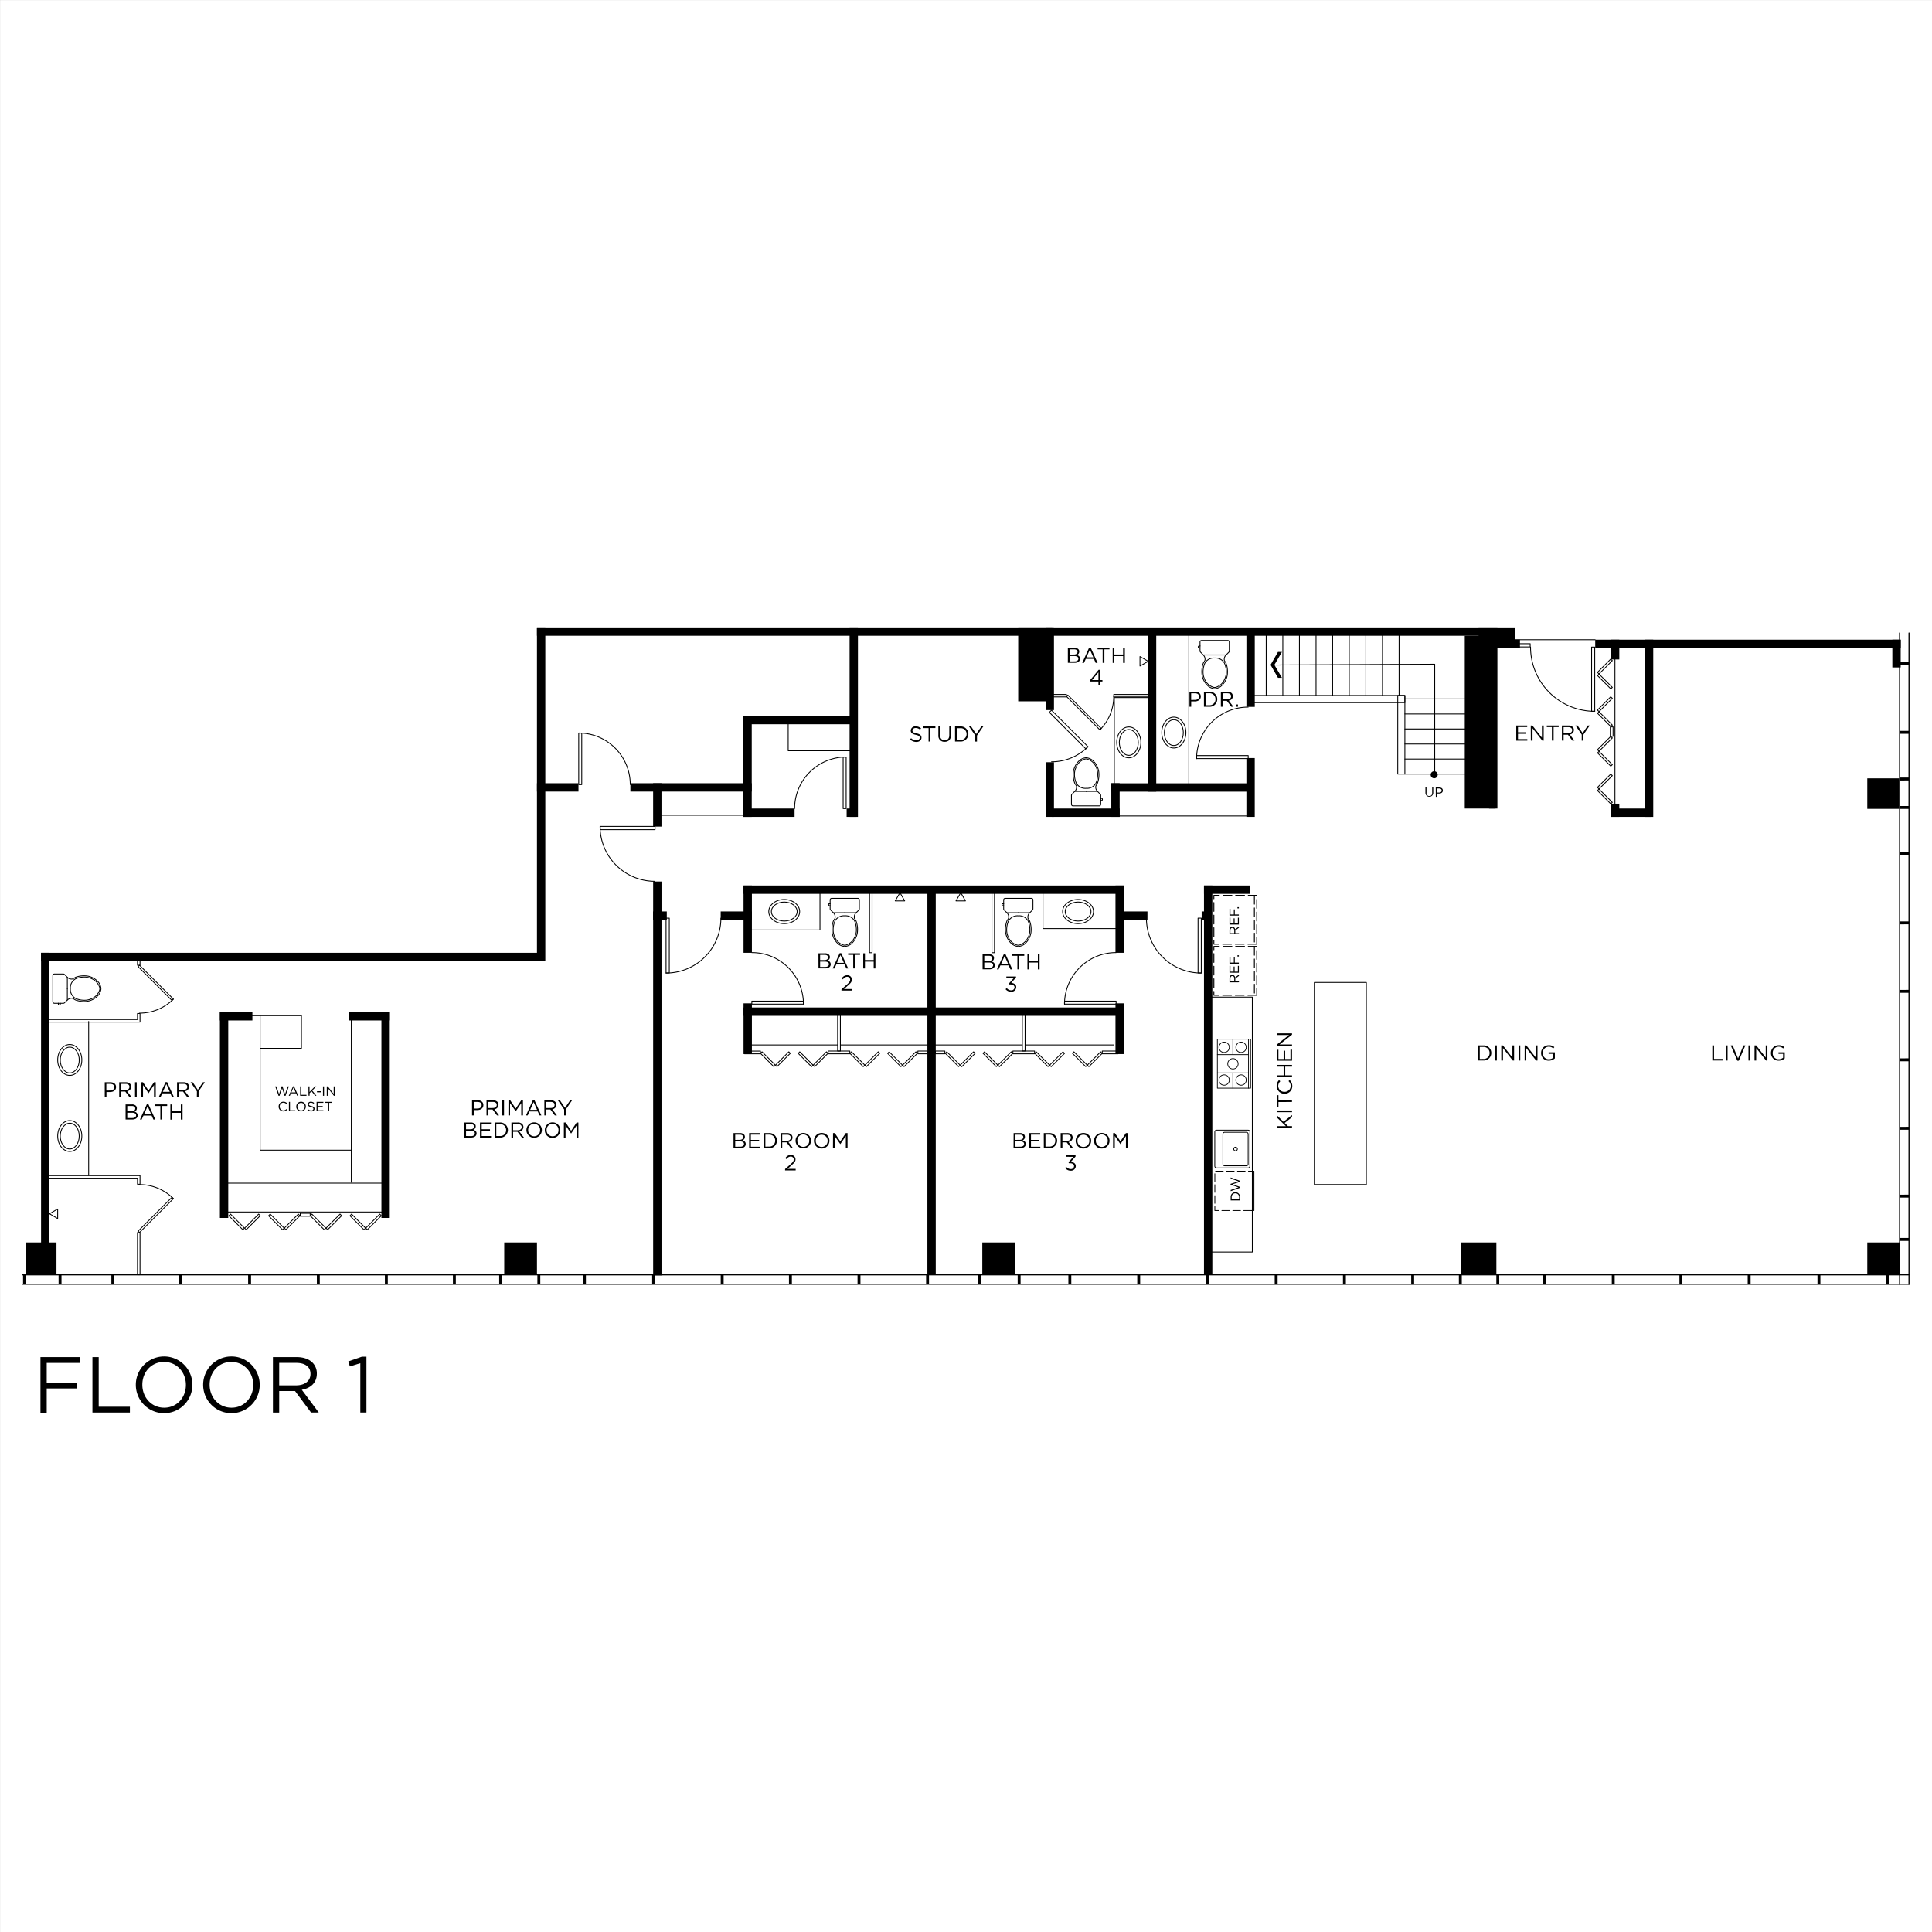 <svg xmlns="http://www.w3.org/2000/svg" width="1000" height="1000" viewBox="0 0 1000 1000"><rect x="0" y="0" width="1000" height="1000" fill="#808080" stroke="none"/><defs><style>.cls-1{fill:#fff;}.cls-2,.cls-3,.cls-4,.cls-5,.cls-6,.cls-7{fill:none;stroke:#000;stroke-linecap:round;stroke-linejoin:round;}.cls-2{stroke-width:0.43px;}.cls-3{stroke-width:0.55px;}.cls-4,.cls-5{stroke-width:0.41px;}.cls-5{stroke-dasharray:3.97 1.7;}.cls-6{stroke-width:0.47px;stroke-dasharray:4.57 1.96;}.cls-7{stroke-width:0.37px;}</style></defs><g id="bkgrd"><rect class="cls-1" x="0.03" y="0.03" width="1000" height="1000"/></g><g id="text"><path class="cls-1" d="M988.09,327.37a.27.27,0,0,0-.27.27v15h-4V331.11h-.28v-3.47a.28.28,0,0,0-.55,0v3.47H825.85a.21.21,0,0,0-.21-.19H784.36v-6.17H277.93v4.32h0v164.1H21.25v4.33h0V643.09h-8v16.5H11.78a.27.27,0,1,0,0,.54H12v4.32h-.21a.27.27,0,1,0,0,.54h971.3a.2.2,0,0,0,.15.06.23.23,0,0,0,.16-.06h4.55a.2.2,0,0,0,.15.06.27.27,0,0,0,.28-.27V327.64A.27.27,0,0,0,988.09,327.37Z"/><rect x="645.14" y="325.78" width="4.32" height="40.1"/><rect x="645.13" y="392.37" width="4.32" height="30.45"/><rect x="770.73" y="325.78" width="4.32" height="92.72"/><rect x="594.15" y="327.36" width="4.32" height="82.37"/><rect x="575.21" y="405.4" width="4.32" height="17.42"/><rect x="541.21" y="394.53" width="4.32" height="28.29"/><rect x="541.21" y="324.75" width="4.32" height="42.79"/><rect x="439.75" y="324.75" width="4.32" height="98.08"/><rect x="384.86" y="458.34" width="4.32" height="34.83"/><rect x="577.37" y="458.34" width="4.32" height="34.83"/><rect x="577.37" y="519.33" width="4.32" height="26.25"/><rect x="480.02" y="459.92" width="4.32" height="199.83"/><rect x="384.78" y="370.55" width="4.32" height="52.28"/><rect x="384.86" y="519.33" width="4.32" height="26.25"/><rect x="338.06" y="405.4" width="4.32" height="22.46"/><rect x="338.07" y="456.28" width="4.32" height="203.86"/><rect x="277.93" y="324.75" width="4.32" height="172.75"/><rect x="21.25" y="493.17" width="4.32" height="165.72"/><rect x="527.02" y="324.75" width="17.61" height="38.25"/><rect x="277.93" y="324.75" width="497.13" height="4.32"/><rect x="338.06" y="471.78" width="7.07" height="4.32"/><rect x="21.25" y="493.17" width="259.21" height="4.32"/><rect x="373.03" y="471.78" width="16.15" height="4.32"/><rect x="621.98" y="471.78" width="4.73" height="4.32"/><rect x="577.83" y="471.78" width="16.09" height="4.32"/><rect x="277.93" y="405.4" width="21.49" height="4.32"/><rect x="326.28" y="405.4" width="62.82" height="4.32"/><rect x="13.27" y="643.09" width="15.96" height="16.91"/><rect x="260.99" y="643.09" width="16.94" height="16.68"/><rect x="508.44" y="643.09" width="16.94" height="16.68"/><rect x="756.32" y="643.09" width="18.2" height="16.66"/><rect x="966.5" y="643.09" width="16.8" height="16.66"/><rect x="966.5" y="402.87" width="16.53" height="15.8"/><rect x="758.16" y="329.07" width="15.96" height="89.43"/><rect x="384.77" y="370.55" width="58.39" height="4.32"/><rect x="438.22" y="418.5" width="4.95" height="4.32"/><rect x="851.39" y="331.11" width="4.32" height="91.72"/><rect x="979.47" y="331.11" width="4.32" height="14.36"/><rect x="833.82" y="331.11" width="4.32" height="10.23"/><rect x="833.82" y="415.99" width="4.32" height="6.83"/><rect x="833.82" y="418.5" width="20.97" height="4.32"/><rect x="384.78" y="418.5" width="26.49" height="4.32"/><rect x="575.21" y="405.44" width="70.15" height="4.32"/><rect x="544.43" y="418.5" width="35.11" height="4.32"/><rect x="767.67" y="331.11" width="19.05" height="4.32"/><rect x="765.31" y="324.75" width="19.05" height="7.23"/><rect x="825.68" y="331.11" width="158.11" height="4.32"/><rect x="384.86" y="458.34" width="196.83" height="4.32"/><rect x="623.18" y="458.34" width="4.32" height="201.42"/><rect x="623.18" y="458.34" width="24.01" height="4.32"/><rect x="197.42" y="523.87" width="4.32" height="106.53"/><rect x="113.82" y="523.87" width="4.32" height="106.53"/><rect x="113.82" y="523.87" width="16.82" height="4.32"/><rect x="180.56" y="523.87" width="21.18" height="4.32"/><rect x="384.86" y="521.48" width="196.83" height="4.32"/><line class="cls-2" x1="437.23" y1="472.44" x2="431.39" y2="472.44"/><path class="cls-2" d="M430.72,482.74a12.89,12.89,0,0,1,.68-6.12l.8-1.3a3,3,0,0,0-.81-2.83L429.91,471a.83.83,0,0,1-.23-.56v-4.66a.8.8,0,0,1,.8-.8H444a.8.8,0,0,1,.8.8v4.66a.79.79,0,0,1-.23.56l-1.51,1.53a3,3,0,0,0-.81,2.83l.83,1.3a12.77,12.77,0,0,1,.68,6.12,9.75,9.75,0,0,1-3.34,5.92,6.45,6.45,0,0,1-2.85,1.17,3.72,3.72,0,0,1-.7,0,6.41,6.41,0,0,1-2.84-1.17A9.77,9.77,0,0,1,430.72,482.74Z"/><line class="cls-2" x1="443.1" y1="472.44" x2="437.23" y2="472.44"/><line class="cls-2" x1="428.83" y1="468.17" x2="428.83" y2="468.39"/><path class="cls-2" d="M428.83,468.19a.41.41,0,0,1,.41-.41h.46"/><path class="cls-2" d="M428.83,468.4a.41.41,0,0,0,.41.41h.45"/><path class="cls-2" d="M432.2,476.65a11.5,11.5,0,0,0-.92,5.37,8.48,8.48,0,0,0,.85,3.12,7.15,7.15,0,0,0,4.4,4,2.33,2.33,0,0,0,1.43,0,7.21,7.21,0,0,0,4.4-4,8.94,8.94,0,0,0,.89-3.12,11.63,11.63,0,0,0-.93-5.37,5.34,5.34,0,0,0-5.08-2.62h0a5.29,5.29,0,0,0-5.05,2.63"/><line class="cls-2" x1="527.03" y1="472.44" x2="521.2" y2="472.44"/><path class="cls-2" d="M520.53,482.74a12.77,12.77,0,0,1,.68-6.12l.8-1.3a3,3,0,0,0-.81-2.83L519.72,471a.79.79,0,0,1-.23-.56v-4.66a.8.8,0,0,1,.8-.8h13.56a.8.8,0,0,1,.8.8v4.66a.83.83,0,0,1-.23.56l-1.51,1.53a3,3,0,0,0-.82,2.83l.83,1.3a12.77,12.77,0,0,1,.69,6.12,9.77,9.77,0,0,1-3.35,5.92,6.41,6.41,0,0,1-2.84,1.17,3.75,3.75,0,0,1-.7,0,6.45,6.45,0,0,1-2.85-1.17A9.75,9.75,0,0,1,520.53,482.74Z"/><line class="cls-2" x1="532.9" y1="472.44" x2="527.03" y2="472.44"/><line class="cls-2" x1="518.64" y1="468.17" x2="518.64" y2="468.39"/><path class="cls-2" d="M518.64,468.19a.41.41,0,0,1,.41-.41h.46"/><path class="cls-2" d="M518.64,468.4a.41.41,0,0,0,.41.41h.44"/><path class="cls-2" d="M522,476.65a11.63,11.63,0,0,0-.93,5.37,8.89,8.89,0,0,0,.85,3.12,7.2,7.2,0,0,0,4.41,4,2.3,2.3,0,0,0,1.42,0,7.18,7.18,0,0,0,4.4-4,8.54,8.54,0,0,0,.89-3.12,11.5,11.5,0,0,0-.92-5.37,5.34,5.34,0,0,0-5.08-2.62h0a5.26,5.26,0,0,0-5,2.63"/><line class="cls-2" x1="628.68" y1="339" x2="622.84" y2="339"/><path class="cls-2" d="M622.17,349.3a12.89,12.89,0,0,1,.68-6.12l.8-1.3a3,3,0,0,0-.81-2.83l-1.48-1.53a.83.83,0,0,1-.23-.56V332.3a.8.8,0,0,1,.8-.8h13.56a.8.8,0,0,1,.8.8V337a.79.79,0,0,1-.23.56l-1.51,1.53a3,3,0,0,0-.81,2.83l.83,1.3a12.77,12.77,0,0,1,.68,6.12,9.72,9.72,0,0,1-3.35,5.92,6.38,6.38,0,0,1-2.84,1.18,5,5,0,0,1-.7,0,6.43,6.43,0,0,1-2.84-1.18A9.72,9.72,0,0,1,622.17,349.3Z"/><line class="cls-2" x1="634.54" y1="339" x2="628.68" y2="339"/><line class="cls-2" x1="620.28" y1="334.73" x2="620.28" y2="334.95"/><path class="cls-2" d="M620.28,334.75a.41.41,0,0,1,.41-.41h.46"/><path class="cls-2" d="M620.28,335a.41.41,0,0,0,.41.41h.45"/><path class="cls-2" d="M623.65,343.21a11.63,11.63,0,0,0-.93,5.37,9,9,0,0,0,.85,3.13,7.21,7.21,0,0,0,4.41,4,2.33,2.33,0,0,0,1.43,0,7.18,7.18,0,0,0,4.4-4,8.94,8.94,0,0,0,.89-3.12,11.63,11.63,0,0,0-.93-5.37,5.34,5.34,0,0,0-5.08-2.62h0a5.29,5.29,0,0,0-5.05,2.63"/><line class="cls-2" x1="34.85" y1="511.75" x2="34.85" y2="517.59"/><path class="cls-2" d="M45.15,518.26a12.74,12.74,0,0,1-6.12-.69l-1.3-.79a3,3,0,0,0-2.83.81l-1.54,1.48a.83.83,0,0,1-.56.23H28.14a.8.8,0,0,1-.8-.81V504.94a.8.8,0,0,1,.8-.8H32.8a.79.79,0,0,1,.56.23l1.54,1.51a3,3,0,0,0,2.83.81l1.3-.83a12.74,12.74,0,0,1,6.12-.68,9.75,9.75,0,0,1,5.92,3.34,6.45,6.45,0,0,1,1.17,2.85,3.72,3.72,0,0,1,0,.7,6.41,6.41,0,0,1-1.17,2.84A9.77,9.77,0,0,1,45.15,518.26Z"/><line class="cls-2" x1="34.85" y1="505.88" x2="34.85" y2="511.75"/><line class="cls-2" x1="30.58" y1="520.15" x2="30.79" y2="520.15"/><path class="cls-2" d="M30.6,520.15a.41.41,0,0,1-.41-.41v-.47"/><path class="cls-2" d="M30.81,520.15a.41.41,0,0,0,.41-.41v-.45"/><path class="cls-2" d="M39.06,516.78a11.5,11.5,0,0,0,5.37.92,8.73,8.73,0,0,0,3.12-.85,7.15,7.15,0,0,0,4-4.4,2.49,2.49,0,0,0,0-1.43,7.21,7.21,0,0,0-4-4.4,9.07,9.07,0,0,0-3.12-.89,11.63,11.63,0,0,0-5.37.93,5.34,5.34,0,0,0-2.63,5.08h0a5.31,5.31,0,0,0,2.63,5"/><line class="cls-2" x1="562.2" y1="409.63" x2="568.03" y2="409.63"/><path class="cls-2" d="M568.7,399.32a12.79,12.79,0,0,1-.68,6.13l-.8,1.3a3,3,0,0,0,.81,2.83l1.48,1.53a.79.79,0,0,1,.23.56v4.66a.8.8,0,0,1-.8.8H555.38a.8.8,0,0,1-.8-.8v-4.66a.83.83,0,0,1,.23-.56l1.51-1.53a3,3,0,0,0,.82-2.83l-.83-1.3a12.8,12.8,0,0,1-.69-6.13,9.74,9.74,0,0,1,3.35-5.91,6.43,6.43,0,0,1,2.84-1.18,5,5,0,0,1,.7,0,6.47,6.47,0,0,1,2.85,1.18A9.73,9.73,0,0,1,568.7,399.32Z"/><line class="cls-2" x1="556.33" y1="409.63" x2="562.2" y2="409.63"/><line class="cls-2" x1="570.59" y1="413.9" x2="570.59" y2="413.68"/><path class="cls-2" d="M570.59,413.88a.41.41,0,0,1-.41.41h-.46"/><path class="cls-2" d="M570.59,413.67a.41.41,0,0,0-.41-.41h-.44"/><path class="cls-2" d="M567.22,405.41a11.57,11.57,0,0,0,.93-5.36,9,9,0,0,0-.85-3.13,7.21,7.21,0,0,0-4.41-4,2.3,2.3,0,0,0-1.42,0,7.13,7.13,0,0,0-4.4,4,8.54,8.54,0,0,0-.89,3.12,11.44,11.44,0,0,0,.92,5.36,5.33,5.33,0,0,0,5.08,2.63h0a5.27,5.27,0,0,0,5.05-2.63"/><path class="cls-2" d="M399.27,471.83c0,2.71,3,4.91,6.67,4.91s6.67-2.2,6.67-4.91-3-4.92-6.67-4.92S399.27,469.11,399.27,471.83Z"/><path class="cls-2" d="M397.91,471.83c0,3.45,3.59,6.25,8,6.25s8-2.8,8-6.25-3.6-6.25-8-6.25S397.91,468.38,397.91,471.83Z"/><path class="cls-2" d="M551.35,471.83c0,2.71,3,4.91,6.67,4.91s6.67-2.2,6.67-4.91-3-4.92-6.67-4.92S551.35,469.11,551.35,471.83Z"/><path class="cls-2" d="M550,471.83c0,3.45,3.59,6.25,8,6.25s8-2.8,8-6.25-3.6-6.25-8-6.25S550,468.38,550,471.83Z"/><path class="cls-2" d="M36.1,542c-2.71,0-4.92,3-4.92,6.67s2.21,6.67,4.92,6.67,4.92-3,4.92-6.67S38.82,542,36.1,542Z"/><path class="cls-2" d="M36.1,540.62c-3.45,0-6.25,3.59-6.25,8s2.8,8,6.25,8,6.25-3.59,6.25-8S39.55,540.62,36.1,540.62Z"/><path class="cls-2" d="M36.1,581.37c-2.71,0-4.92,3-4.92,6.67s2.21,6.67,4.92,6.67S41,591.72,41,588,38.82,581.37,36.1,581.37Z"/><path class="cls-2" d="M36.1,580c-3.45,0-6.25,3.6-6.25,8s2.8,8,6.25,8,6.25-3.6,6.25-8S39.55,580,36.1,580Z"/><path class="cls-2" d="M584.26,377.61c-2.71,0-4.91,3-4.91,6.67s2.2,6.67,4.91,6.67,4.92-3,4.92-6.67S587,377.61,584.26,377.61Z"/><path class="cls-2" d="M584.26,376.25c-3.45,0-6.25,3.6-6.25,8s2.8,8,6.25,8,6.25-3.6,6.25-8S587.71,376.25,584.26,376.25Z"/><path class="cls-2" d="M607.58,372.53c-2.72,0-4.92,3-4.92,6.67s2.2,6.67,4.92,6.67,4.91-3,4.91-6.67S610.29,372.53,607.58,372.53Z"/><path class="cls-2" d="M607.58,371.17c-3.46,0-6.25,3.6-6.25,8s2.79,8,6.25,8,6.25-3.59,6.25-8S611,371.17,607.58,371.17Z"/><polyline class="cls-2" points="577.7 519.74 551.01 519.74 551.01 518.18 577.7 518.18 577.7 519.74"/><path class="cls-2" d="M577.68,493.06a26.69,26.69,0,0,0-26.7,26.7"/><polyline class="cls-2" points="646.07 392.65 619.39 392.65 619.39 391.08 646.07 391.08 646.07 392.65"/><path class="cls-2" d="M646.05,366a26.69,26.69,0,0,0-26.7,26.69"/><polyline class="cls-2" points="389.15 519.74 415.83 519.74 415.83 518.18 389.15 518.18 389.15 519.74"/><path class="cls-2" d="M389.17,493.06a26.7,26.7,0,0,1,26.7,26.7"/><polyline class="cls-2" points="437.97 418.54 437.97 391.86 436.41 391.86 436.41 418.54 437.97 418.54"/><path class="cls-2" d="M411.29,418.52a26.7,26.7,0,0,1,26.7-26.7"/><polyline class="cls-2" points="299.54 406.12 299.54 379.44 301.11 379.44 301.11 406.12 299.54 406.12"/><path class="cls-2" d="M326.22,406.1a26.69,26.69,0,0,0-26.7-26.7"/><polyline class="cls-2" points="544.25 367.6 563.11 386.46 562 387.57 543.14 368.71 544.25 367.6"/><path class="cls-2" d="M544.27,394.3a26.63,26.63,0,0,0,18.88-7.82"/><polyline class="cls-2" points="621.77 475.22 621.77 503.61 620.11 503.61 620.11 475.22 621.77 475.22"/><path class="cls-2" d="M593.38,475.24a28.41,28.41,0,0,0,28.41,28.41"/><polyline class="cls-2" points="344.75 475.22 344.75 503.61 346.42 503.61 346.42 475.22 344.75 475.22"/><path class="cls-2" d="M373.14,475.24a28.41,28.41,0,0,1-28.41,28.41"/><polyline class="cls-2" points="339.06 427.76 310.67 427.76 310.67 429.43 339.06 429.43 339.06 427.76"/><path class="cls-2" d="M339,456.16a28.41,28.41,0,0,1-28.41-28.42"/><line class="cls-2" x1="181.83" y1="611.98" x2="181.83" y2="527.53"/><line class="cls-2" x1="433.48" y1="540.85" x2="387.68" y2="540.85"/><line class="cls-2" x1="480.84" y1="540.85" x2="435.04" y2="540.85"/><polygon class="cls-2" points="834.53 401.46 827.66 408.34 826.82 407.56 833.69 400.68 834.53 401.46"/><polygon class="cls-2" points="833.73 416.07 826.85 409.19 827.66 408.43 834.53 415.31 833.73 416.07"/><polygon class="cls-2" points="834.53 381.95 827.66 388.83 826.82 388.05 833.69 381.18 834.53 381.95"/><polygon class="cls-2" points="833.73 396.56 826.85 389.69 827.66 388.93 834.53 395.8 833.73 396.56"/><polygon class="cls-2" points="834.53 361.44 827.66 368.31 826.82 367.54 833.69 360.66 834.53 361.44"/><polygon class="cls-2" points="833.73 376.05 826.85 369.17 827.66 368.41 834.53 375.29 833.73 376.05"/><polygon class="cls-2" points="834.53 341.93 827.66 348.81 826.82 348.03 833.69 341.16 834.53 341.93"/><polygon class="cls-2" points="833.73 356.54 826.85 349.66 827.66 348.9 834.53 355.78 833.73 356.54"/><line class="cls-3" x1="988.02" y1="664.72" x2="11.78" y2="664.72"/><line class="cls-3" x1="11.78" y1="659.86" x2="988.02" y2="659.86"/><line class="cls-3" x1="983.23" y1="664.78" x2="983.23" y2="327.65"/><line class="cls-3" x1="988.1" y1="327.64" x2="988.09" y2="664.78"/><rect x="301.81" y="659.86" width="1.51" height="4.91" transform="translate(-1.09 0.5) rotate(-0.09)"/><rect x="337.61" y="659.86" width="1.51" height="4.91" transform="translate(-1.09 0.56) rotate(-0.09)"/><rect x="373.1" y="659.86" width="1.51" height="4.91" transform="translate(-1.09 0.62) rotate(-0.09)"/><rect x="408.42" y="659.86" width="1.51" height="4.91" transform="translate(-1.09 0.68) rotate(-0.09)"/><rect x="443.91" y="659.86" width="1.51" height="4.91" transform="translate(-1.09 0.73) rotate(-0.09)"/><rect x="479.4" y="659.86" width="1.51" height="4.91" transform="translate(-1.09 0.79) rotate(-0.09)"/><rect x="506.26" y="659.86" width="1.51" height="4.91" transform="translate(-1.09 0.84) rotate(-0.09)"/><rect x="526.8" y="659.86" width="1.51" height="4.91" transform="translate(-1.09 0.87) rotate(-0.09)"/><rect x="553.04" y="659.86" width="1.51" height="4.91" transform="translate(-1.09 0.91) rotate(-0.09)"/><rect x="588.69" y="659.86" width="1.51" height="4.91" transform="translate(-1.09 0.97) rotate(-0.09)"/><rect x="624.18" y="659.86" width="1.51" height="4.91" transform="translate(-1.09 1.03) rotate(-0.09)"/><rect x="659.83" y="659.86" width="1.51" height="4.91" transform="translate(-1.09 1.09) rotate(-0.09)"/><rect x="695.16" y="659.86" width="1.51" height="4.91" transform="translate(-1.09 1.15) rotate(-0.09)"/><rect x="730.49" y="659.86" width="1.51" height="4.91" transform="translate(-1.09 1.21) rotate(-0.09)"/><rect x="774.55" y="659.86" width="1.51" height="4.91" transform="translate(-1.09 1.28) rotate(-0.09)"/><rect x="755.16" y="659.86" width="1.51" height="4.91" transform="translate(-1.09 1.25) rotate(-0.09)"/><rect x="798.81" y="659.86" width="1.51" height="4.91" transform="translate(-1.09 1.32) rotate(-0.09)"/><rect x="834.3" y="659.86" width="1.51" height="4.91" transform="translate(-1.09 1.38) rotate(-0.09)"/><rect x="869.32" y="659.86" width="1.51" height="4.91" transform="translate(-1.09 1.44) rotate(-0.09)"/><rect x="904.65" y="659.86" width="1.51" height="4.91" transform="translate(-1.09 1.49) rotate(-0.09)"/><rect x="940.77" y="659.86" width="1.51" height="4.91" transform="translate(-1.09 1.55) rotate(-0.09)"/><rect x="976.26" y="659.86" width="1.51" height="4.91" transform="translate(-1.09 1.61) rotate(-0.09)"/><rect x="983.24" y="640.7" width="4.91" height="1.51" transform="translate(-1.06 1.63) rotate(-0.09)"/><rect x="983.24" y="618.28" width="4.91" height="1.51" transform="translate(-1.02 1.63) rotate(-0.09)"/><rect x="983.24" y="583.16" width="4.91" height="1.51" transform="translate(-0.96 1.63) rotate(-0.09)"/><rect x="983.24" y="547.72" width="4.91" height="1.51" transform="translate(-0.9 1.63) rotate(-0.09)"/><rect x="983.24" y="512.28" width="4.91" height="1.51" transform="translate(-0.84 1.63) rotate(-0.09)"/><rect x="983.24" y="476.85" width="4.91" height="1.51" transform="translate(-0.79 1.63) rotate(-0.09)"/><rect x="983.24" y="402.37" width="4.91" height="1.51" transform="translate(-0.66 1.63) rotate(-0.09)"/><rect x="983.24" y="441.1" width="4.91" height="1.51" transform="translate(-0.73 1.63) rotate(-0.09)"/><rect x="983.24" y="417.11" width="4.91" height="1.51" transform="translate(-0.69 1.63) rotate(-0.09)"/><rect x="983.24" y="378.22" width="4.91" height="1.51" transform="translate(-0.62 1.63) rotate(-0.09)"/><rect x="983.24" y="342.63" width="4.91" height="1.51" transform="translate(-0.56 1.63) rotate(-0.09)"/><rect x="278.2" y="659.86" width="1.51" height="4.91" transform="translate(-1.09 0.46) rotate(-0.09)"/><rect x="258.43" y="659.86" width="1.51" height="4.91" transform="translate(-1.09 0.43) rotate(-0.09)"/><rect x="234.48" y="659.86" width="1.51" height="4.91" transform="translate(-1.09 0.39) rotate(-0.09)"/><rect x="199.27" y="659.86" width="1.51" height="4.91" transform="translate(-1.09 0.33) rotate(-0.09)"/><rect x="164.06" y="659.86" width="1.51" height="4.91" transform="translate(-1.09 0.27) rotate(-0.09)"/><rect x="128.48" y="659.86" width="1.51" height="4.91" transform="translate(-1.09 0.21) rotate(-0.09)"/><rect x="92.84" y="659.86" width="1.51" height="4.91" transform="translate(-1.09 0.16) rotate(-0.09)"/><rect x="57.69" y="659.86" width="1.51" height="4.91" transform="translate(-1.09 0.1) rotate(-0.09)"/><rect x="30.37" y="659.86" width="1.51" height="4.91" transform="translate(-1.09 0.05) rotate(-0.09)"/><rect x="11.98" y="659.86" width="1.51" height="4.91" transform="translate(-1.09 0.02) rotate(-0.09)"/><polyline points="661.47 350.82 657.63 344.14 661.47 337.45 663.53 337.45 659.62 344.14 663.53 350.82 661.47 350.82"/><polyline class="cls-2" points="742.61 400.44 742.61 343.79 658.71 344.22"/><path d="M742.34,399.19a1.82,1.82,0,1,0,1.81,1.82,1.82,1.82,0,0,0-1.81-1.82"/><polyline class="cls-2" points="825.43 334.93 825.43 368.17 823.81 368.17 823.81 334.93 825.43 334.93"/><path class="cls-2" d="M825.45,368.17a33.26,33.26,0,0,1-33.25-33.26"/><rect class="cls-2" x="778.73" y="333.17" width="13.28" height="1.69" transform="translate(1570.75 668.03) rotate(180)"/><line class="cls-2" x1="825.64" y1="331.13" x2="780.42" y2="331.13"/><rect class="cls-2" x="723.46" y="359.98" width="3.69" height="40.68" transform="translate(1450.62 760.64) rotate(180)"/><rect class="cls-2" x="685.6" y="322.11" width="3.69" height="79.42" transform="translate(325.62 1049.27) rotate(-90)"/><line class="cls-2" x1="615.35" y1="407.02" x2="615.35" y2="328.15"/><polyline class="cls-2" points="594.92 361.06 576.77 361.06 576.77 405.44"/><line class="cls-2" x1="577.62" y1="422.34" x2="646.27" y2="422.34"/><line class="cls-2" x1="385.06" y1="421.97" x2="340.45" y2="421.97"/><polyline class="cls-2" points="442.58 388.58 407.97 388.58 407.97 374.39"/><line class="cls-2" x1="199.17" y1="612.41" x2="117.46" y2="612.41"/><line class="cls-2" x1="199.17" y1="627.33" x2="117.46" y2="627.33"/><line class="cls-2" x1="835.88" y1="417.25" x2="835.88" y2="337.3"/><rect class="cls-2" x="680.29" y="508.51" width="26.92" height="104.61" transform="translate(1387.51 1121.63) rotate(180)"/><polyline class="cls-2" points="626.44 516.11 648.2 516.11 648.2 648.06 626.24 648.06"/><rect class="cls-2" x="833.49" y="376.23" width="1.43" height="4.88" transform="translate(1668.41 757.34) rotate(180)"/><polygon class="cls-2" points="460.23 544.4 467.1 551.28 466.32 552.11 459.45 545.24 460.23 544.4"/><polygon class="cls-2" points="474.83 545.2 467.96 552.08 467.2 551.28 474.07 544.4 474.83 545.2"/><polygon class="cls-2" points="440.72 544.4 447.6 551.28 446.82 552.11 439.94 545.24 440.72 544.4"/><polygon class="cls-2" points="455.33 545.2 448.45 552.08 447.69 551.28 454.57 544.4 455.33 545.2"/><polygon class="cls-2" points="413.95 544.4 420.82 551.28 420.05 552.11 413.17 545.24 413.95 544.4"/><polygon class="cls-2" points="428.56 545.2 421.68 552.08 420.92 551.28 427.8 544.4 428.56 545.2"/><polygon class="cls-2" points="394.44 544.4 401.32 551.28 400.54 552.11 393.67 545.24 394.44 544.4"/><polygon class="cls-2" points="409.05 545.2 402.17 552.08 401.42 551.28 408.29 544.4 409.05 545.2"/><rect class="cls-2" x="433.55" y="539.12" width="1.43" height="11.22" transform="translate(978.99 110.46) rotate(90)"/><rect class="cls-2" x="433.55" y="525.38" width="1.43" height="18.6" transform="translate(868.53 1069.37) rotate(180)"/><rect class="cls-2" x="388.81" y="540.63" width="1.43" height="8.2" transform="translate(934.25 155.21) rotate(90)"/><rect class="cls-2" x="476.81" y="542.29" width="1.43" height="4.88" transform="translate(1022.26 67.2) rotate(90)"/><line class="cls-2" x1="530.67" y1="540.85" x2="576.47" y2="540.85"/><line class="cls-2" x1="483.3" y1="540.85" x2="529.1" y2="540.85"/><polygon class="cls-2" points="503.92 544.4 497.04 551.28 497.82 552.11 504.69 545.24 503.92 544.4"/><polygon class="cls-2" points="489.31 545.2 496.19 552.08 496.94 551.28 490.07 544.4 489.31 545.2"/><polygon class="cls-2" points="523.42 544.4 516.55 551.28 517.33 552.11 524.2 545.24 523.42 544.4"/><polygon class="cls-2" points="508.82 545.2 515.69 552.08 516.45 551.28 509.58 544.4 508.82 545.2"/><polygon class="cls-2" points="550.2 544.4 543.32 551.28 544.1 552.11 550.97 545.24 550.2 544.4"/><polygon class="cls-2" points="535.59 545.2 542.46 552.08 543.22 551.28 536.35 544.4 535.59 545.2"/><polygon class="cls-2" points="569.7 544.4 562.83 551.28 563.6 552.11 570.48 545.24 569.7 544.4"/><polygon class="cls-2" points="555.09 545.2 561.97 552.08 562.73 551.28 555.85 544.4 555.09 545.2"/><rect class="cls-2" x="529.16" y="539.12" width="1.43" height="11.22" transform="translate(1074.61 14.85) rotate(90)"/><rect class="cls-2" x="529.16" y="525.38" width="1.43" height="18.6"/><rect class="cls-2" x="573.9" y="540.63" width="1.43" height="8.2" transform="translate(1119.35 -29.89) rotate(90)"/><rect class="cls-2" x="485.9" y="542.29" width="1.43" height="4.88" transform="translate(1031.35 58.11) rotate(90)"/><polygon class="cls-2" points="181.98 628.41 189.22 635.65 188.4 636.53 181.16 629.29 181.98 628.41"/><polygon class="cls-2" points="197.36 629.26 190.12 636.5 189.32 635.65 196.56 628.41 197.36 629.26"/><polygon class="cls-2" points="161.44 628.41 168.68 635.65 167.86 636.53 160.63 629.29 161.44 628.41"/><polygon class="cls-2" points="176.82 629.26 169.58 636.5 168.78 635.65 176.02 628.41 176.82 629.26"/><polygon class="cls-2" points="139.84 628.41 147.08 635.65 146.26 636.53 139.02 629.29 139.84 628.41"/><polygon class="cls-2" points="155.22 629.26 147.98 636.5 147.18 635.65 154.42 628.41 155.22 629.26"/><polygon class="cls-2" points="119.3 628.41 126.54 635.65 125.72 636.53 118.48 629.29 119.3 628.41"/><polygon class="cls-2" points="134.68 629.26 127.44 636.5 126.64 635.65 133.88 628.41 134.68 629.26"/><rect class="cls-2" x="157.23" y="626.19" width="1.51" height="5.14" transform="translate(786.74 470.77) rotate(90)"/><polyline class="cls-2" points="424.42 462.37 424.42 481.37 388.38 481.37"/><polyline class="cls-2" points="578.56 480.63 539.84 480.63 539.84 462.13"/><line class="cls-2" x1="727.15" y1="400.66" x2="759.7" y2="400.66"/><line class="cls-2" x1="727.15" y1="392.88" x2="759.7" y2="392.88"/><line class="cls-2" x1="727.15" y1="385.1" x2="759.7" y2="385.1"/><line class="cls-2" x1="727.15" y1="377.32" x2="759.7" y2="377.32"/><line class="cls-2" x1="727.15" y1="369.54" x2="759.7" y2="369.54"/><line class="cls-2" x1="727.15" y1="361.76" x2="759.7" y2="361.76"/><line class="cls-2" x1="724.17" y1="359.89" x2="724.17" y2="328.77"/><line class="cls-2" x1="715.57" y1="359.89" x2="715.57" y2="328.77"/><line class="cls-2" x1="706.97" y1="359.89" x2="706.97" y2="328.77"/><line class="cls-2" x1="698.37" y1="359.89" x2="698.37" y2="328.77"/><line class="cls-2" x1="689.77" y1="359.89" x2="689.77" y2="328.77"/><line class="cls-2" x1="681.18" y1="359.89" x2="681.18" y2="328.77"/><line class="cls-2" x1="672.58" y1="359.89" x2="672.58" y2="328.77"/><line class="cls-2" x1="663.98" y1="359.89" x2="663.98" y2="328.77"/><line class="cls-2" x1="655.38" y1="359.89" x2="655.38" y2="328.77"/><polyline class="cls-2" points="129.42 525.71 156.02 525.71 156.02 542.62 134.64 542.62"/><polyline class="cls-2" points="181.88 595.33 134.64 595.33 134.64 525.46"/><line class="cls-2" x1="45.89" y1="608.39" x2="45.89" y2="528.7"/><rect class="cls-4" x="628.77" y="584.95" width="18.17" height="19.57" rx="0.87"/><path class="cls-4" d="M639.5,595.67a.94.94,0,1,0-.93-.94.94.94,0,0,0,.93.94"/><rect class="cls-4" x="632.97" y="586.06" width="13.07" height="17.35" rx="0.87"/><polyline class="cls-4" points="647.74 626.58 649.03 626.58 649.03 606.2 647.74 606.2"/><polyline class="cls-5" points="647.74 626.58 628.8 626.58 628.8 606.2 647.74 606.2"/><rect class="cls-6" x="628.3" y="463.43" width="22.19" height="25.29" transform="translate(1278.78 952.15) rotate(180)"/><line class="cls-6" x1="649.27" y1="463.43" x2="649.27" y2="488.72"/><rect class="cls-6" x="628.3" y="489.85" width="22.19" height="25.29" transform="translate(1278.78 1004.99) rotate(180)"/><line class="cls-6" x1="649.27" y1="489.85" x2="649.27" y2="515.14"/><path class="cls-7" d="M633.6,544.75a2.68,2.68,0,1,1,2.69-2.68,2.68,2.68,0,0,1-2.69,2.68"/><path class="cls-7" d="M638.18,553.31a2.69,2.69,0,1,1,2.68-2.69,2.69,2.69,0,0,1-2.68,2.69"/><path class="cls-7" d="M642.37,544.75a2.68,2.68,0,1,1,2.68-2.68,2.68,2.68,0,0,1-2.68,2.68"/><path class="cls-7" d="M642.37,561.7a2.68,2.68,0,1,1,2.68-2.68,2.68,2.68,0,0,1-2.68,2.68"/><path class="cls-7" d="M633.6,561.7a2.68,2.68,0,1,1,2.69-2.68,2.68,2.68,0,0,1-2.69,2.68"/><rect class="cls-7" x="630.11" y="537.83" width="17.2" height="25.4"/><line class="cls-7" x1="630.11" y1="545.86" x2="646.04" y2="545.86"/><line class="cls-7" x1="630.11" y1="555.32" x2="646.04" y2="555.32"/><line class="cls-7" x1="638.12" y1="545.7" x2="638.12" y2="537.77"/><line class="cls-7" x1="638.12" y1="563.27" x2="638.12" y2="555.34"/><line class="cls-7" x1="646.23" y1="537.83" x2="646.23" y2="563.23"/><polyline class="cls-2" points="29.84 625.79 29.84 630.71 25.58 628.23 29.84 625.79"/><polyline class="cls-2" points="468.27 466.31 463.36 466.31 465.83 462.05 468.27 466.31"/><polyline class="cls-2" points="499.72 466.31 494.81 466.31 497.29 462.05 499.72 466.31"/><polyline class="cls-2" points="72.21 637.94 89.72 620.43 89 619.71 71.49 637.22 72.21 637.94"/><path class="cls-2" d="M89.75,620.4a24.76,24.76,0,0,0-17.52-7.26"/><polygon class="cls-2" points="72.47 609.83 72.47 612.96 71.15 612.96 71.15 609.83 25.21 609.83 25.21 608.51 71.15 608.51 72.47 608.51 72.47 609.83"/><rect class="cls-2" x="60.89" y="648.22" width="21.85" height="1.32" transform="translate(-577.07 720.69) rotate(-90)"/><polyline class="cls-2" points="590.05 344.74 590.05 339.83 594.31 342.3 590.05 344.74"/><polyline class="cls-2" points="552 360.48 569.27 377.75 569.98 377.04 552.71 359.77 552 360.48"/><path class="cls-2" d="M569.3,377.78a24.47,24.47,0,0,0,7.16-17.28"/><rect class="cls-2" x="530.45" y="359.43" width="21.54" height="1.3"/><rect class="cls-2" x="576.47" y="359.43" width="21.54" height="1.3"/><rect class="cls-2" x="434.77" y="476.49" width="31.95" height="1.32" transform="translate(-26.41 927.89) rotate(-90)"/><rect class="cls-2" x="498.11" y="476.49" width="31.95" height="1.32" transform="translate(36.93 991.24) rotate(-90)"/><polyline class="cls-2" points="72.21 499.6 89.72 517.11 89 517.83 71.49 500.32 72.21 499.6"/><path class="cls-2" d="M89.75,517.14a24.76,24.76,0,0,1-17.52,7.26"/><polygon class="cls-2" points="72.47 527.71 72.47 524.59 71.15 524.59 71.15 527.71 25.21 527.71 25.21 529.04 71.15 529.04 72.47 529.04 72.47 527.71"/><rect class="cls-2" x="69.25" y="496.36" width="5.13" height="1.32" transform="translate(568.83 425.21) rotate(90)"/><path d="M54.22,560.16h2.93c1.77,0,2.93.94,2.93,2.49v0c0,1.69-1.41,2.57-3.08,2.57H55.1V568h-.88ZM57,564.43c1.3,0,2.15-.69,2.15-1.72v0c0-1.12-.84-1.7-2.11-1.7h-2v3.45Z"/><path d="M61.7,560.16h3.37a3.05,3.05,0,0,1,2.23.79,2.17,2.17,0,0,1,.61,1.54v0a2.3,2.3,0,0,1-2.13,2.29l2.41,3.2H67.1l-2.27-3H62.59v3H61.7Zm3.29,4c1.18,0,2-.6,2-1.61v0c0-1-.74-1.55-2-1.55H62.59v3.18Z"/><path d="M69.88,560.16h.89V568h-.89Z"/><path d="M73.06,560.16H74l2.85,4.28,2.86-4.28h.9V568h-.89v-6.35l-2.85,4.2h0l-2.85-4.19V568h-.87Z"/><path d="M85.69,560.11h.83L90.09,568h-1l-.92-2.07H84L83,568h-.9Zm2.18,5-1.78-4-1.79,4Z"/><path d="M91.64,560.16H95a3.05,3.05,0,0,1,2.23.79,2.17,2.17,0,0,1,.61,1.54v0a2.3,2.3,0,0,1-2.13,2.29l2.41,3.2H97l-2.27-3H92.53v3h-.89Zm3.29,4c1.18,0,2-.6,2-1.61v0c0-1-.74-1.55-2-1.55H92.53v3.18Z"/><path d="M101.92,564.9l-3.26-4.74h1.07l2.65,3.92,2.66-3.92h1l-3.26,4.73V568h-.89Z"/><path d="M65,571.64h3.33a2.85,2.85,0,0,1,2,.69,1.73,1.73,0,0,1,.51,1.26v0a1.89,1.89,0,0,1-1.25,1.81,2,2,0,0,1,1.68,1.9v0c0,1.34-1.13,2.14-2.84,2.14H65Zm3.19,3.49c1.06,0,1.8-.48,1.8-1.4v0c0-.77-.61-1.28-1.73-1.28H65.87v2.7Zm.31,3.55c1.19,0,1.93-.53,1.93-1.4v0c0-.85-.72-1.34-2.08-1.34H65.87v2.76Z"/><path d="M76,571.58h.83l3.57,7.9h-1l-.92-2.08H74.25l-.93,2.08h-.9Zm2.18,5-1.78-4-1.79,4Z"/><path d="M83,572.45H80.37v-.81h6.16v.81H83.9v7H83Z"/><path d="M88.19,571.64h.89v3.48H93.6v-3.48h.89v7.84H93.6V576H89.08v3.53h-.89Z"/><path d="M244.33,569.5h2.94c1.77,0,2.93.94,2.93,2.49v0c0,1.69-1.41,2.56-3.08,2.56h-1.9v2.77h-.89Zm2.83,4.27c1.3,0,2.15-.7,2.15-1.73v0c0-1.12-.84-1.7-2.11-1.7h-2v3.45Z"/><path d="M251.82,569.5h3.37a3.11,3.11,0,0,1,2.23.78,2.17,2.17,0,0,1,.6,1.55v0a2.3,2.3,0,0,1-2.12,2.29l2.4,3.2h-1.08l-2.28-3.05H252.7v3.05h-.88Zm3.29,4c1.18,0,2-.61,2-1.61v0c0-1-.74-1.54-2-1.54H252.7v3.18Z"/><path d="M260,569.5h.88v7.84H260Z"/><path d="M263.18,569.5h.9l2.85,4.28,2.86-4.28h.89v7.84h-.88V571l-2.86,4.2h0L264,571v6.34h-.86Z"/><path d="M275.81,569.44h.83l3.57,7.9h-.95l-.92-2.07h-4.27l-.93,2.07h-.9Zm2.18,5-1.78-4-1.79,4Z"/><path d="M281.76,569.5h3.37a3.11,3.11,0,0,1,2.23.78,2.17,2.17,0,0,1,.61,1.55v0a2.31,2.31,0,0,1-2.13,2.29l2.41,3.2h-1.09l-2.28-3.05h-2.24v3.05h-.88Zm3.29,4c1.18,0,2-.61,2-1.61v0c0-1-.74-1.54-2-1.54h-2.42v3.18Z"/><path d="M292,574.24l-3.26-4.74h1.07l2.64,3.92,2.67-3.92h1l-3.26,4.73v3.11H292Z"/><path d="M240.35,581h3.34a2.86,2.86,0,0,1,2.05.7,1.74,1.74,0,0,1,.5,1.25v0a1.89,1.89,0,0,1-1.24,1.81c.93.28,1.68.82,1.68,1.89v0c0,1.35-1.13,2.14-2.85,2.14h-3.48Zm3.19,3.5c1.07,0,1.81-.48,1.81-1.4v0c0-.78-.62-1.28-1.74-1.28h-2.39v2.7Zm.32,3.55c1.18,0,1.92-.53,1.92-1.4v0c0-.85-.71-1.35-2.08-1.35h-2.48V588Z"/><path d="M248.44,581h5.67v.81h-4.78v2.68h4.28v.8h-4.28V588h4.84v.8h-5.73Z"/><path d="M256,581h2.72a3.92,3.92,0,0,1,4.17,3.9v0a3.93,3.93,0,0,1-4.17,3.92H256Zm2.72,7a3,3,0,0,0,3.25-3.08v0a3.06,3.06,0,0,0-3.25-3.1h-1.84V588Z"/><path d="M264.71,581h3.37a3.09,3.09,0,0,1,2.23.79,2.17,2.17,0,0,1,.61,1.54v0a2.29,2.29,0,0,1-2.13,2.28l2.41,3.2h-1.09l-2.27-3H265.6v3h-.89Zm3.3,4c1.17,0,2-.6,2-1.61v0c0-1-.74-1.55-2-1.55H265.6V585Z"/><path d="M272.47,584.92v0a4,4,0,1,1,8,0s0,0,0,0a4,4,0,1,1-8,0Zm7.08,0v0a3.11,3.11,0,0,0-3.1-3.23,3.08,3.08,0,0,0-3.07,3.21v0a3.12,3.12,0,0,0,3.1,3.24A3.08,3.08,0,0,0,279.55,584.92Z"/><path d="M282,584.92v0a4,4,0,1,1,8,0s0,0,0,0a4,4,0,0,1-4,4.06A3.93,3.93,0,0,1,282,584.92Zm7.08,0v0a3.11,3.11,0,0,0-3.09-3.23,3.08,3.08,0,0,0-3.07,3.21v0a3.12,3.12,0,0,0,3.09,3.24A3.08,3.08,0,0,0,289.07,584.92Z"/><path d="M291.86,581h.9l2.86,4.28,2.85-4.28h.9v7.84h-.89v-6.35l-2.85,4.2h-.05l-2.85-4.19v6.34h-.87Z"/><path d="M423.62,493.43H427a2.88,2.88,0,0,1,2.05.69,1.77,1.77,0,0,1,.5,1.26v0a1.89,1.89,0,0,1-1.24,1.81,2,2,0,0,1,1.68,1.9v0c0,1.34-1.14,2.14-2.85,2.14h-3.48Zm3.19,3.49c1.06,0,1.8-.48,1.8-1.4v0c0-.77-.61-1.28-1.73-1.28h-2.39v2.7Zm.31,3.55c1.19,0,1.93-.52,1.93-1.4v0c0-.85-.72-1.34-2.08-1.34h-2.48v2.76Z"/><path d="M434.61,493.37h.83l3.57,7.9h-.95l-.92-2.07h-4.27l-.93,2.07H431Zm2.18,5-1.78-4-1.79,4Z"/><path d="M441.62,494.24H439v-.81h6.16v.81h-2.63v7h-.9Z"/><path d="M446.81,493.43h.89v3.48h4.52v-3.48h.89v7.84h-.89v-3.53H447.7v3.53h-.89Z"/><path d="M435.55,512.06l2.84-2.51c1.2-1.08,1.64-1.68,1.64-2.46a1.51,1.51,0,0,0-1.58-1.51,2.51,2.51,0,0,0-2.11,1.35l-.65-.47a3.12,3.12,0,0,1,2.82-1.67,2.26,2.26,0,0,1,2.43,2.22v0c0,1.14-.6,1.85-2,3.05l-2.09,1.85H441v.81h-5.47Z"/><path d="M552.72,335.28h3.34a2.86,2.86,0,0,1,2.05.7,1.74,1.74,0,0,1,.5,1.25v0a1.89,1.89,0,0,1-1.24,1.81c.93.28,1.68.82,1.68,1.89v0c0,1.35-1.13,2.14-2.84,2.14h-3.49Zm3.2,3.5c1.06,0,1.8-.48,1.8-1.4v0c0-.78-.62-1.28-1.74-1.28H553.6v2.7Zm.31,3.55c1.19,0,1.93-.53,1.93-1.4v0c0-.85-.72-1.35-2.09-1.35H553.6v2.77Z"/><path d="M563.72,335.23h.82l3.58,7.89h-1l-.91-2.07H562l-.93,2.07h-.91Zm2.18,5-1.78-4-1.79,4Z"/><path d="M570.73,336.1H568.1v-.82h6.16v.82h-2.63v7h-.9Z"/><path d="M575.92,335.28h.88v3.49h4.53v-3.49h.88v7.84h-.88V339.6H576.8v3.52h-.88Z"/><path d="M568.55,352.74h-4.13l-.23-.64,4.44-5.4h.77V352h1.22v.74H569.4v1.86h-.85Zm0-.74v-4l-3.29,4Z"/><path d="M508.59,493.91h3.34a2.91,2.91,0,0,1,2.05.69,1.73,1.73,0,0,1,.51,1.26v0a1.9,1.9,0,0,1-1.25,1.82c.93.28,1.68.81,1.68,1.89v0c0,1.34-1.13,2.14-2.84,2.14h-3.49Zm3.2,3.49c1.06,0,1.8-.48,1.8-1.4v0c0-.77-.62-1.28-1.74-1.28h-2.38v2.7Zm.31,3.55c1.19,0,1.93-.52,1.93-1.4v0c0-.85-.72-1.34-2.09-1.34h-2.47V501Z"/><path d="M519.59,493.85h.83l3.57,7.9h-1l-.92-2.07h-4.27l-.93,2.07H516Zm2.18,5-1.78-4-1.79,4Z"/><path d="M526.6,494.73H524v-.82h6.16v.82H527.5v7h-.9Z"/><path d="M531.79,493.91h.88v3.48h4.53v-3.48h.88v7.84h-.88v-3.53h-4.53v3.53h-.88Z"/><path d="M520.47,512l.64-.57a2.82,2.82,0,0,0,2.29,1.16,1.58,1.58,0,0,0,1.72-1.52v0c0-1-.91-1.52-2.2-1.52h-.5l-.18-.52,2.47-2.79h-3.83v-.8h5V506l-2.47,2.74c1.37.11,2.59.77,2.59,2.2v0a2.43,2.43,0,0,1-2.62,2.37A3.55,3.55,0,0,1,520.47,512Z"/><path d="M524.65,586.47H528a2.88,2.88,0,0,1,2,.7,1.74,1.74,0,0,1,.5,1.25v0a1.89,1.89,0,0,1-1.24,1.82c.93.28,1.68.81,1.68,1.89v0c0,1.35-1.13,2.14-2.85,2.14h-3.48Zm3.19,3.5c1.07,0,1.81-.49,1.81-1.4v0c0-.77-.62-1.27-1.74-1.27h-2.39V590Zm.32,3.55c1.18,0,1.92-.53,1.92-1.4v0c0-.85-.71-1.34-2.08-1.34h-2.48v2.77Z"/><path d="M532.74,586.47h5.67v.81h-4.78V590h4.27v.81h-4.27v2.75h4.84v.8h-5.73Z"/><path d="M540.25,586.47H543a3.91,3.91,0,0,1,4.17,3.9v0a3.93,3.93,0,0,1-4.17,3.92h-2.72Zm2.72,7a3,3,0,0,0,3.25-3.08v0a3.06,3.06,0,0,0-3.25-3.1h-1.84v6.2Z"/><path d="M549,586.47h3.37a3.05,3.05,0,0,1,2.23.79,2.15,2.15,0,0,1,.61,1.54v0a2.31,2.31,0,0,1-2.13,2.29l2.41,3.2h-1.09l-2.27-3H549.9v3H549Zm3.29,4c1.18,0,2-.61,2-1.61v0c0-1-.74-1.54-2-1.54H549.9v3.18Z"/><path d="M556.77,590.41v0a4,4,0,1,1,8,0s0,0,0,0a4,4,0,0,1-4,4.06A3.93,3.93,0,0,1,556.77,590.41Zm7.07,0v0a3.08,3.08,0,1,0-6.16,0v0a3.12,3.12,0,0,0,3.1,3.24A3.08,3.08,0,0,0,563.84,590.41Z"/><path d="M566.29,590.41v0a4,4,0,1,1,8,0s0,0,0,0a4,4,0,0,1-4,4.06A3.94,3.94,0,0,1,566.29,590.41Zm7.08,0v0a3.12,3.12,0,0,0-3.09-3.24,3.09,3.09,0,0,0-3.07,3.22v0a3.12,3.12,0,0,0,3.09,3.24A3.09,3.09,0,0,0,573.37,590.41Z"/><path d="M576.16,586.47h.9l2.86,4.28,2.85-4.28h.9v7.84h-.89V588l-2.85,4.2h0L577,588v6.34h-.87Z"/><path d="M551.29,604.52l.63-.57a2.86,2.86,0,0,0,2.3,1.16,1.57,1.57,0,0,0,1.71-1.52v0c0-1-.9-1.51-2.19-1.51h-.5l-.18-.53,2.47-2.79H551.7V598h5v.64l-2.47,2.74c1.37.11,2.59.77,2.59,2.2v0a2.43,2.43,0,0,1-2.62,2.36A3.54,3.54,0,0,1,551.29,604.52Z"/><path d="M471.05,382.73l.54-.65a3.74,3.74,0,0,0,2.69,1.1c1.05,0,1.75-.56,1.75-1.33v0c0-.73-.39-1.14-2-1.49-1.8-.39-2.63-1-2.63-2.26v0a2.3,2.3,0,0,1,2.57-2.13,4.09,4.09,0,0,1,2.76,1l-.52.68a3.43,3.43,0,0,0-2.26-.85c-1,0-1.67.56-1.67,1.27v0c0,.74.41,1.15,2.13,1.52s2.55,1,2.55,2.22v0c0,1.35-1.12,2.22-2.67,2.22A4.58,4.58,0,0,1,471.05,382.73Z"/><path d="M480.64,376.85H478V376h6.16v.82h-2.64v7h-.89Z"/><path d="M485.7,380.59V376h.89v4.5c0,1.69.89,2.64,2.39,2.64s2.37-.87,2.37-2.58V376h.88v4.49c0,2.28-1.31,3.47-3.27,3.47A3.07,3.07,0,0,1,485.7,380.59Z"/><path d="M494.33,376h2.72a3.91,3.91,0,0,1,4.17,3.9v0a3.93,3.93,0,0,1-4.17,3.92h-2.72Zm2.72,7A3,3,0,0,0,500.3,380v0a3,3,0,0,0-3.25-3.1h-1.83v6.2Z"/><path d="M504.82,380.77,501.56,376h1.08l2.64,3.92,2.66-3.92h1l-3.25,4.72v3.12h-.9Z"/><path d="M379.67,586.47H383a2.85,2.85,0,0,1,2.05.7,1.71,1.71,0,0,1,.51,1.25v0a1.9,1.9,0,0,1-1.25,1.82c.93.28,1.68.81,1.68,1.89v0c0,1.35-1.13,2.14-2.84,2.14h-3.48Zm3.19,3.5c1.06,0,1.8-.49,1.8-1.4v0c0-.77-.61-1.27-1.73-1.27h-2.39V590Zm.31,3.55c1.19,0,1.93-.53,1.93-1.4v0c0-.85-.72-1.34-2.08-1.34h-2.48v2.77Z"/><path d="M387.76,586.47h5.66v.81h-4.78V590h4.28v.81h-4.28v2.75h4.84v.8h-5.72Z"/><path d="M395.26,586.47H398a3.9,3.9,0,0,1,4.16,3.9v0a3.92,3.92,0,0,1-4.16,3.92h-2.73Zm2.73,7a3,3,0,0,0,3.24-3.08v0a3,3,0,0,0-3.24-3.1h-1.84v6.2Z"/><path d="M404,586.47h3.37a3.08,3.08,0,0,1,2.23.79,2.14,2.14,0,0,1,.6,1.54v0a2.3,2.3,0,0,1-2.13,2.29l2.41,3.2h-1.08l-2.28-3h-2.24v3H404Zm3.29,4c1.18,0,2-.61,2-1.61v0c0-1-.74-1.54-2-1.54h-2.42v3.18Z"/><path d="M411.78,590.41v0a4,4,0,1,1,8,0s0,0,0,0a4,4,0,1,1-8,0Zm7.08,0v0a3.12,3.12,0,0,0-3.09-3.24,3.09,3.09,0,0,0-3.07,3.22v0a3.12,3.12,0,0,0,3.09,3.24A3.09,3.09,0,0,0,418.86,590.41Z"/><path d="M421.31,590.41v0a4,4,0,1,1,8,0s0,0,0,0a4,4,0,0,1-4,4.06A3.93,3.93,0,0,1,421.31,590.41Zm7.07,0v0a3.08,3.08,0,1,0-6.16,0v0a3.12,3.12,0,0,0,3.1,3.24A3.08,3.08,0,0,0,428.38,590.41Z"/><path d="M431.18,586.47h.9l2.85,4.28,2.86-4.28h.89v7.84h-.88V588l-2.86,4.2h0L432,588v6.34h-.86Z"/><path d="M406.36,605.1l2.84-2.51c1.2-1.07,1.64-1.68,1.64-2.46a1.5,1.5,0,0,0-1.58-1.5,2.52,2.52,0,0,0-2.11,1.34l-.65-.47a3.12,3.12,0,0,1,2.83-1.67,2.26,2.26,0,0,1,2.43,2.22v0c0,1.15-.61,1.85-2,3L407.68,605h4.16v.81h-5.48Z"/><path d="M142.45,562.32h.6l1.39,4,1.33-4.06h.45l1.33,4.06,1.39-4h.58l-1.74,4.89h-.46L146,563.27l-1.35,3.94h-.45Z"/><path d="M151.68,562.28h.51l2.22,4.89h-.59l-.57-1.28H150.6l-.57,1.28h-.57ZM153,565.4l-1.1-2.48-1.11,2.48Z"/><path d="M155.36,562.32h.55v4.35h2.73v.5h-3.28Z"/><path d="M159.65,562.32h.55v2.9l2.79-2.9h.71l-2.08,2.12,2.17,2.73h-.69l-1.86-2.35-1,1v1.3h-.55Z"/><path d="M164.06,564.81H166v.56h-1.93Z"/><path d="M167.17,562.32h.55v4.85h-.55Z"/><path d="M169.14,562.32h.52l3.06,3.89v-3.89h.53v4.85h-.43l-3.14-4v4h-.54Z"/><path d="M144.22,572.76h0a2.44,2.44,0,0,1,2.46-2.51,2.5,2.5,0,0,1,1.89.77l-.37.4a2.12,2.12,0,0,0-1.53-.67,1.9,1.9,0,0,0-1.88,2v0a1.92,1.92,0,0,0,1.88,2,2.1,2.1,0,0,0,1.57-.71l.36.36a2.54,2.54,0,0,1-1.94.85A2.42,2.42,0,0,1,144.22,572.76Z"/><path d="M149.55,570.32h.55v4.35h2.74v.51h-3.29Z"/><path d="M153.35,572.76h0a2.46,2.46,0,0,1,2.49-2.51,2.44,2.44,0,0,1,2.47,2.49s0,0,0,0a2.48,2.48,0,1,1-5,0Zm4.39,0h0a1.91,1.91,0,1,0-3.82,0v0a1.94,1.94,0,0,0,1.92,2A1.91,1.91,0,0,0,157.74,572.76Z"/><path d="M159.11,574.47l.34-.4a2.33,2.33,0,0,0,1.67.69c.65,0,1.08-.35,1.08-.83h0c0-.46-.24-.71-1.26-.93s-1.63-.6-1.63-1.4h0a1.43,1.43,0,0,1,1.59-1.33,2.51,2.51,0,0,1,1.71.6l-.32.42a2.12,2.12,0,0,0-1.4-.53c-.63,0-1,.35-1,.79h0c0,.46.25.72,1.31.94s1.59.64,1.59,1.38h0c0,.84-.7,1.38-1.66,1.38A2.87,2.87,0,0,1,159.11,574.47Z"/><path d="M163.87,570.32h3.51v.5h-3v1.66h2.65v.5h-2.65v1.7h3v.5h-3.55Z"/><path d="M169.8,570.83h-1.63v-.51H172v.51h-1.63v4.35h-.56Z"/><path d="M615.67,358h2.94c1.77,0,2.93.94,2.93,2.49v0c0,1.69-1.41,2.56-3.08,2.56h-1.9v2.77h-.89Zm2.82,4.27c1.3,0,2.15-.7,2.15-1.73v0c0-1.12-.84-1.7-2.1-1.7h-2v3.45Z"/><path d="M623.16,358h2.72a3.91,3.91,0,0,1,4.17,3.9v0a3.93,3.93,0,0,1-4.17,3.92h-2.72Zm2.72,7a3,3,0,0,0,3.25-3.08v0a3.05,3.05,0,0,0-3.25-3.1H624V365Z"/><path d="M631.92,358h3.37a3.11,3.11,0,0,1,2.23.78,2.17,2.17,0,0,1,.6,1.55v0a2.3,2.3,0,0,1-2.12,2.29l2.4,3.2h-1.08L635,362.76H632.8v3.05h-.88Zm3.29,4c1.18,0,2-.61,2-1.62v0c0-1-.74-1.54-2-1.54H632.8V362Z"/><path d="M639.77,364.63h1v1.18h-1Z"/><path d="M660.9,583.8v-.89h4.68l-4.68-4.5v-1.14l3.43,3.36,4.41-3.51v1.11l-3.79,3,1.69,1.66h2.1v.89Z"/><path d="M660.9,575.66v-.88h7.84v.88Z"/><path d="M661.72,570.41V573h-.82v-6.16h.82v2.63h7v.9Z"/><path d="M664.84,566.11h0a4,4,0,0,1-4.05-4,4.09,4.09,0,0,1,1.24-3.06l.65.61a3.39,3.39,0,0,0-1.07,2.46,3.07,3.07,0,0,0,3.21,3h0a3.09,3.09,0,0,0,3.24-3,3.43,3.43,0,0,0-1.13-2.53l.57-.58a4.07,4.07,0,0,1,1.38,3.13A3.91,3.91,0,0,1,664.84,566.11Z"/><path d="M660.9,557.49v-.89h3.49v-4.52H660.9v-.89h7.84v.89h-3.53v4.52h3.53v.89Z"/><path d="M660.9,549v-5.66h.81v4.78h2.68v-4.28h.8v4.28h2.75v-4.84h.8V549Z"/><path d="M660.9,541.47v-.83l6.29-4.94H660.9v-.86h7.84v.7l-6.43,5.06h6.43v.87Z"/><path d="M636.37,483.56v-2.09a1.9,1.9,0,0,1,.49-1.38,1.31,1.31,0,0,1,1-.38h0a1.43,1.43,0,0,1,1.42,1.32l2-1.49v.67l-1.89,1.41V483h1.89v.55Zm2.48-2c0-.73-.37-1.25-1-1.25h0c-.6,0-1,.46-1,1.24V483h2Z"/><path d="M636.37,478.55V475h.5v3h1.66v-2.66h.5V478h1.7v-3h.5v3.55Z"/><path d="M636.37,473.9v-3.49h.51v2.94h1.74v-2.63h.5v2.63h2.11v.55Z"/><path d="M640.5,470.19v-.63h.73v.63Z"/><path d="M636.37,508.45v-2.09a1.91,1.91,0,0,1,.49-1.38,1.34,1.34,0,0,1,1-.37h0a1.42,1.42,0,0,1,1.42,1.32l2-1.5v.68l-1.89,1.41h0v1.37h1.89v.55Zm2.48-2c0-.73-.37-1.25-1-1.25h0c-.6,0-1,.46-1,1.25v1.49h2Z"/><path d="M636.37,503.44v-3.51h.5v3h1.66v-2.65h.5v2.65h1.7v-3h.5v3.55Z"/><path d="M636.37,498.79V495.3h.51v2.94h1.74v-2.63h.5v2.63h2.11v.55Z"/><path d="M640.5,495.09v-.64h.73v.64Z"/><path d="M637,621.34v-1.69a2.42,2.42,0,0,1,2.41-2.58h0a2.43,2.43,0,0,1,2.43,2.58v1.69Zm4.35-1.69a1.88,1.88,0,0,0-1.91-2h0a1.89,1.89,0,0,0-1.93,2v1.14h3.85Z"/><path d="M637,616.54v-.6l4-1.39-4.06-1.33v-.45l4.06-1.33-4-1.39v-.58l4.89,1.74v.46L637.9,613l3.94,1.34v.46Z"/><path d="M737.8,410.42V407.6h.55v2.79a1.43,1.43,0,0,0,1.49,1.64c.89,0,1.46-.55,1.46-1.61V407.6h.55v2.78a2,2,0,1,1-4.05,0Z"/><path d="M743.14,407.6H745c1.1,0,1.82.58,1.82,1.54h0c0,1.05-.87,1.59-1.91,1.59h-1.18v1.72h-.55Zm1.75,2.64c.81,0,1.33-.43,1.33-1.07h0c0-.7-.52-1.06-1.3-1.06h-1.23v2.14Z"/><path d="M784.81,375.52h5.67v.81H785.7V379H790v.81H785.7v2.74h4.84v.81h-5.73Z"/><path d="M792.32,375.52h.83l4.94,6.28v-6.28H799v7.84h-.7l-5.07-6.43v6.43h-.86Z"/><path d="M803.25,376.34h-2.64v-.82h6.16v.82h-2.63v7h-.89Z"/><path d="M808.43,375.52h3.37a3.09,3.09,0,0,1,2.23.78,2.13,2.13,0,0,1,.61,1.55v0a2.31,2.31,0,0,1-2.13,2.29l2.41,3.2h-1.09l-2.27-3.05h-2.24v3.05h-.89Zm3.3,4c1.17,0,2-.61,2-1.61v0c0-1-.74-1.54-2-1.54h-2.42v3.18Z"/><path d="M818.71,380.26l-3.26-4.74h1.08l2.64,3.92,2.67-3.92h1l-3.26,4.73v3.11h-.9Z"/><path d="M765,541.09h2.72a3.91,3.91,0,0,1,4.17,3.9v0a3.92,3.92,0,0,1-4.17,3.92H765Zm2.72,7A3,3,0,0,0,771,545v0a3.05,3.05,0,0,0-3.25-3.1h-1.83v6.2Z"/><path d="M773.87,541.09h.89v7.84h-.89Z"/><path d="M777.05,541.09h.83l4.94,6.28v-6.28h.87v7.84H783l-5.06-6.43v6.43h-.87Z"/><path d="M786,541.09h.88v7.84H786Z"/><path d="M789.17,541.09H790l4.94,6.28v-6.28h.86v7.84h-.71L790,542.5v6.43h-.86Z"/><path d="M797.67,545v0a3.93,3.93,0,0,1,3.93-4,4.15,4.15,0,0,1,2.93,1l-.57.67a3.34,3.34,0,0,0-2.39-.9,3.07,3.07,0,0,0-3,3.22v0a3,3,0,0,0,3.1,3.26,3.75,3.75,0,0,0,2.27-.78v-2h-2.39v-.8h3.24v3.13a4.76,4.76,0,0,1-3.15,1.2A3.86,3.86,0,0,1,797.67,545Z"/><path d="M886.29,541.09h.89v7h4.41v.82h-5.3Z"/><path d="M893.31,541.09h.88v7.84h-.88Z"/><path d="M895.82,541.09h1l2.79,6.75,2.8-6.75h1L900,549h-.78Z"/><path d="M905,541.09h.89v7.84H905Z"/><path d="M908.15,541.09H909l4.94,6.28v-6.28h.87v7.84h-.71L909,542.5v6.43h-.87Z"/><path d="M916.66,545v0a3.93,3.93,0,0,1,3.93-4,4.12,4.12,0,0,1,2.92,1l-.57.67a3.3,3.3,0,0,0-2.38-.9,3.06,3.06,0,0,0-3,3.22v0a3,3,0,0,0,3.1,3.26,3.7,3.7,0,0,0,2.26-.78v-2h-2.38v-.8h3.23v3.13a4.72,4.72,0,0,1-3.14,1.2A3.85,3.85,0,0,1,916.66,545Z"/><path d="M20.94,702.43H41.56v3H24.18v10.25H39.72v3H24.18v12.51H20.94Z"/><path d="M47.84,702.43h3.24v25.7H67.23v3H47.84Z"/><path d="M70.3,716.86v-.08a14.64,14.64,0,1,1,29.28-.09s0,0,0,.09a14.64,14.64,0,1,1-29.28.08Zm25.92,0v-.08c0-6.52-4.76-11.85-11.32-11.85s-11.23,5.24-11.23,11.76v.09c0,6.52,4.75,11.85,11.31,11.85S96.22,723.38,96.22,716.86Z"/><path d="M105.15,716.86v-.08a14.64,14.64,0,1,1,29.28-.09s0,0,0,.09a14.64,14.64,0,1,1-29.28.08Zm25.91,0v-.08c0-6.52-4.75-11.85-11.31-11.85s-11.24,5.24-11.24,11.76v.09c0,6.52,4.76,11.85,11.32,11.85S131.06,723.38,131.06,716.86Z"/><path d="M141.27,702.43h12.34c3.53,0,6.36,1.06,8.16,2.87A7.89,7.89,0,0,1,164,711V711c0,4.75-3.28,7.54-7.79,8.36L165,731.13h-4L152.71,720h-8.2v11.16h-3.24Zm12.06,14.63c4.3,0,7.38-2.21,7.38-5.9v-.08c0-3.53-2.71-5.66-7.34-5.66h-8.86v11.64Z"/><path d="M186.5,705.58l-5.42,1.68-.78-2.62,7-2.42h2.37v28.91H186.5Z"/></g></svg>